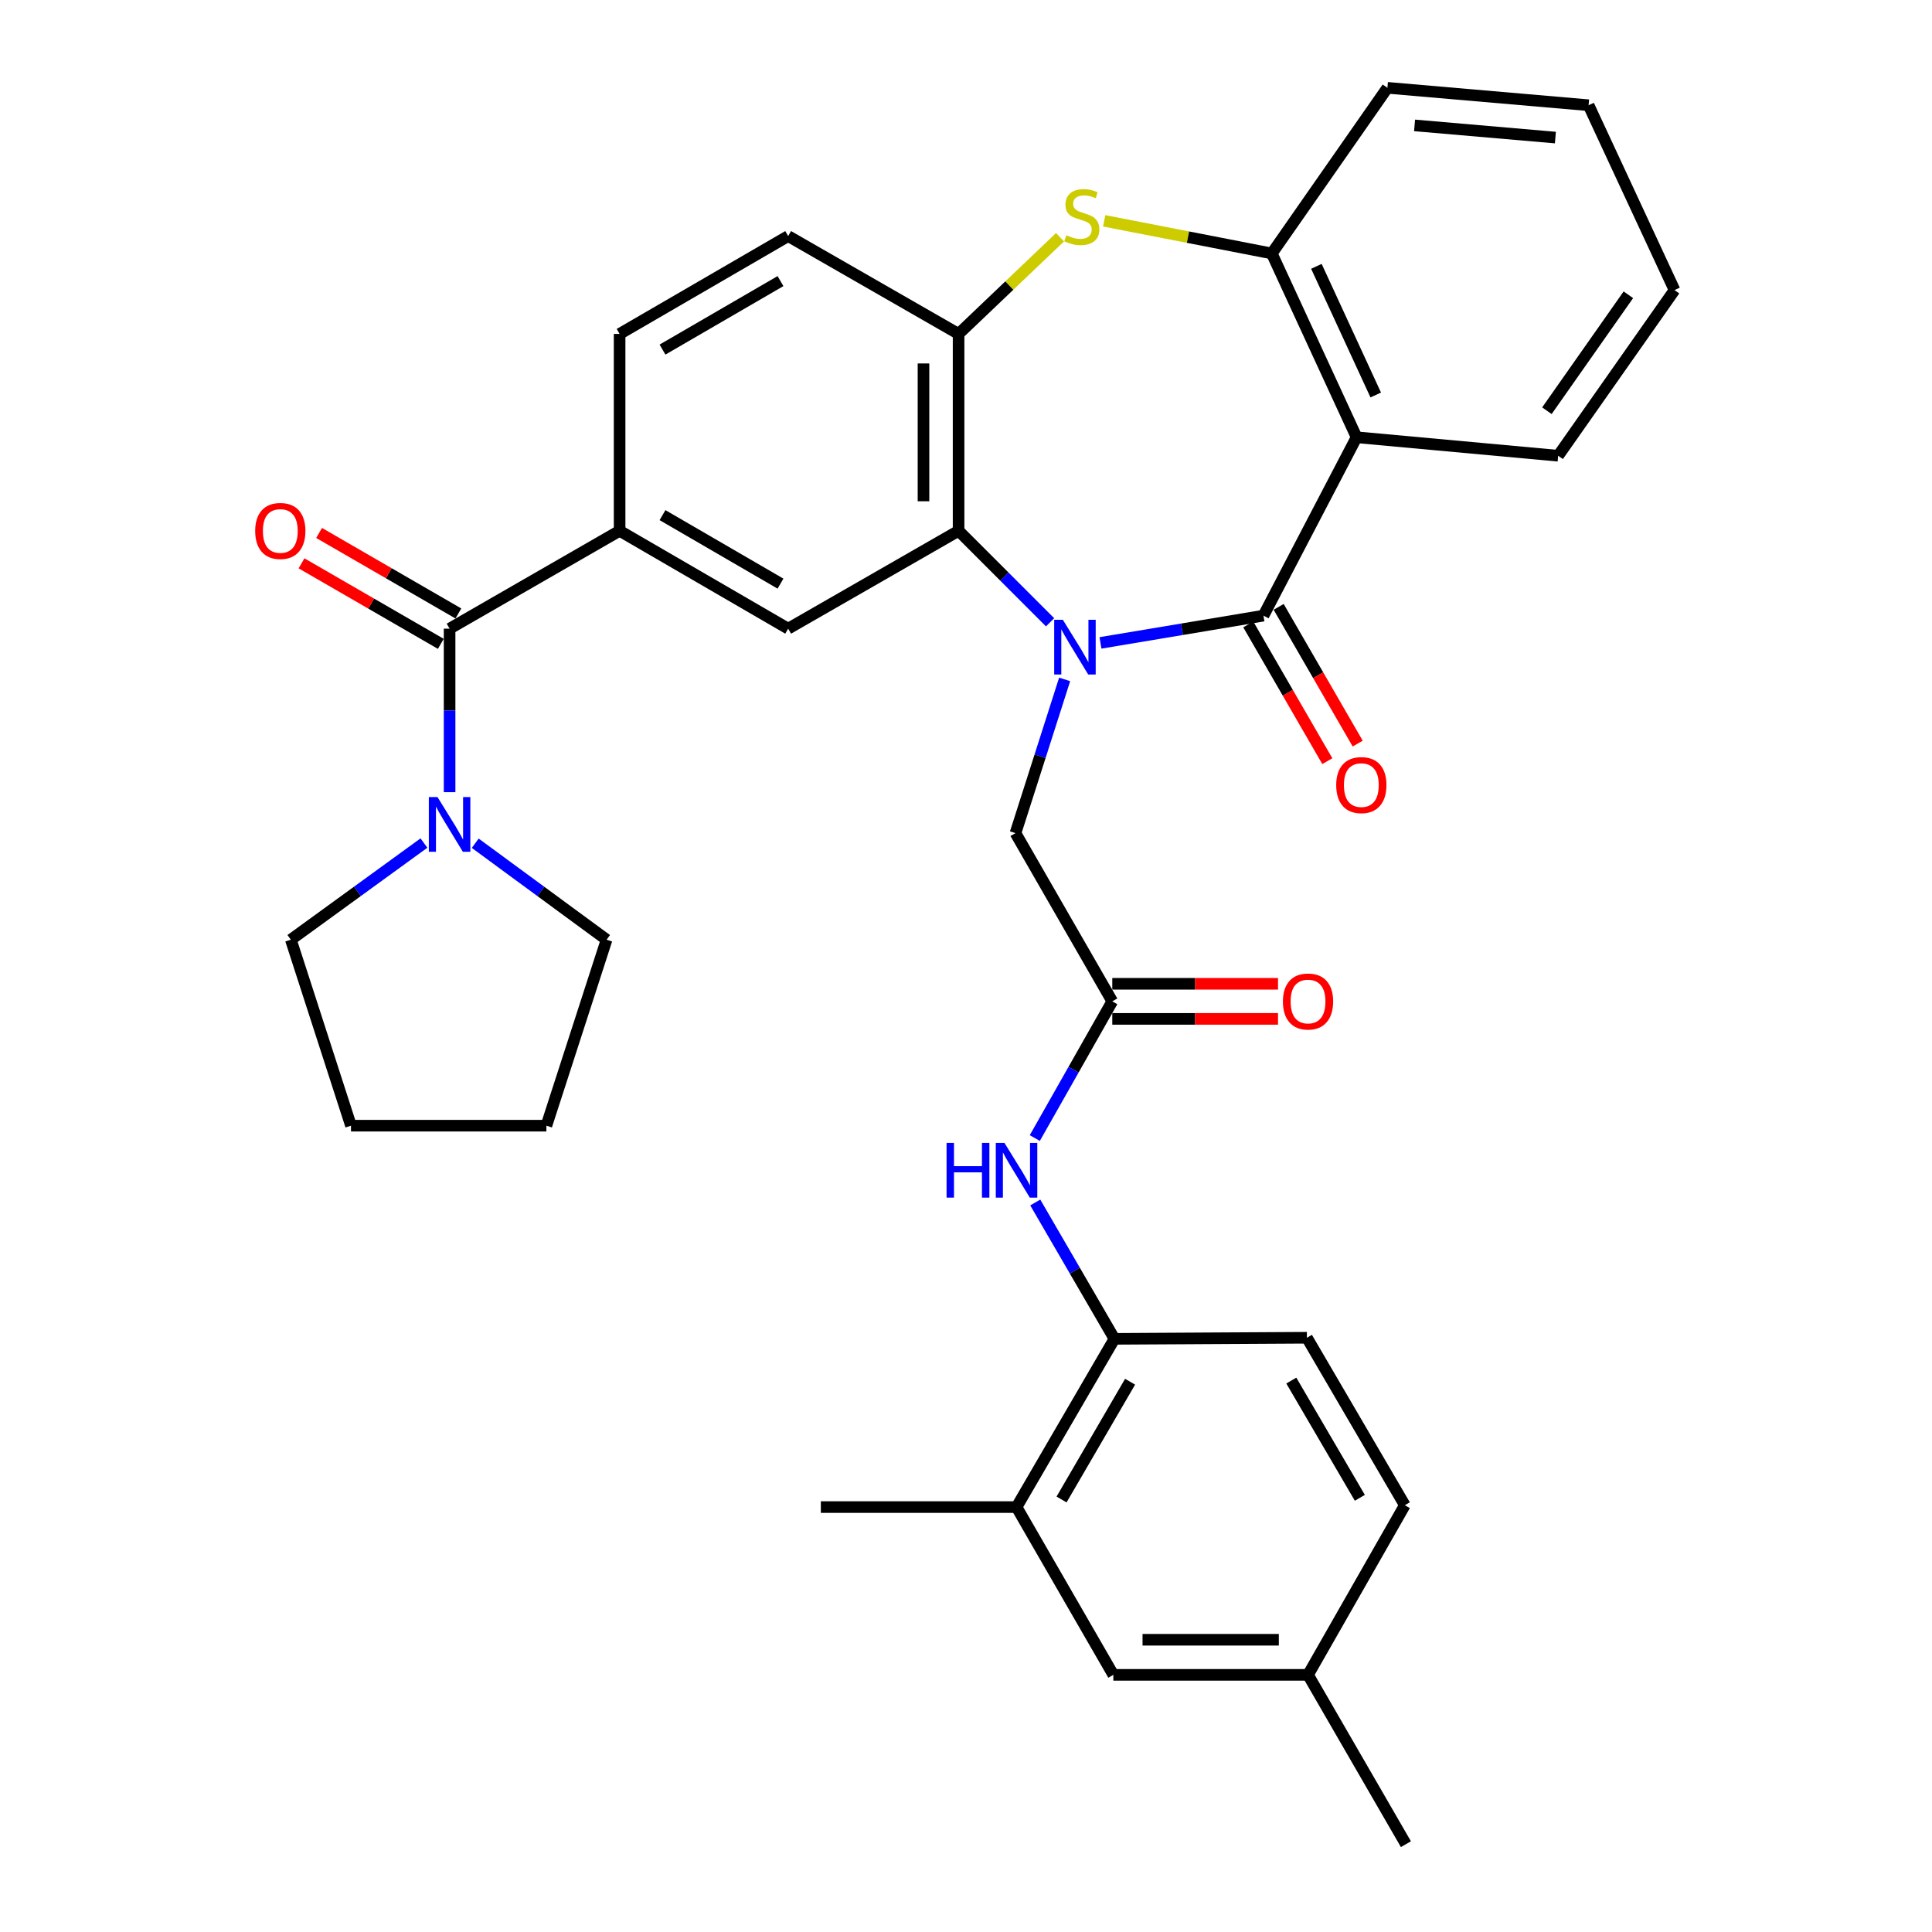 <?xml version='1.0' encoding='iso-8859-1'?>
<svg version='1.1' baseProfile='full'
              xmlns='http://www.w3.org/2000/svg'
                      xmlns:rdkit='http://www.rdkit.org/xml'
                      xmlns:xlink='http://www.w3.org/1999/xlink'
                  xml:space='preserve'
width='1000px' height='1000px' viewBox='0 0 1000 1000'>
<!-- END OF HEADER -->
<rect style='opacity:1.0;fill:#FFFFFF;stroke:none' width='1000' height='1000' x='0' y='0'> </rect>
<path class='bond-0' d='M 569.605,332.761 L 611.786,325.707' style='fill:none;fill-rule:evenodd;stroke:#0000FF;stroke-width:6px;stroke-linecap:butt;stroke-linejoin:miter;stroke-opacity:1' />
<path class='bond-0' d='M 611.786,325.707 L 653.967,318.654' style='fill:none;fill-rule:evenodd;stroke:#000000;stroke-width:6px;stroke-linecap:butt;stroke-linejoin:miter;stroke-opacity:1' />
<path class='bond-1' d='M 543.522,322.101 L 519.842,298.421' style='fill:none;fill-rule:evenodd;stroke:#0000FF;stroke-width:6px;stroke-linecap:butt;stroke-linejoin:miter;stroke-opacity:1' />
<path class='bond-1' d='M 519.842,298.421 L 496.162,274.74' style='fill:none;fill-rule:evenodd;stroke:#000000;stroke-width:6px;stroke-linecap:butt;stroke-linejoin:miter;stroke-opacity:1' />
<path class='bond-11' d='M 551.056,351.657 L 538.336,391.44' style='fill:none;fill-rule:evenodd;stroke:#0000FF;stroke-width:6px;stroke-linecap:butt;stroke-linejoin:miter;stroke-opacity:1' />
<path class='bond-11' d='M 538.336,391.44 L 525.616,431.223' style='fill:none;fill-rule:evenodd;stroke:#000000;stroke-width:6px;stroke-linecap:butt;stroke-linejoin:miter;stroke-opacity:1' />
<path class='bond-2' d='M 653.967,318.654 L 702.169,226.326' style='fill:none;fill-rule:evenodd;stroke:#000000;stroke-width:6px;stroke-linecap:butt;stroke-linejoin:miter;stroke-opacity:1' />
<path class='bond-15' d='M 646.104,323.199 L 666.561,358.587' style='fill:none;fill-rule:evenodd;stroke:#000000;stroke-width:6px;stroke-linecap:butt;stroke-linejoin:miter;stroke-opacity:1' />
<path class='bond-15' d='M 666.561,358.587 L 687.018,393.974' style='fill:none;fill-rule:evenodd;stroke:#FF0000;stroke-width:6px;stroke-linecap:butt;stroke-linejoin:miter;stroke-opacity:1' />
<path class='bond-15' d='M 661.829,314.109 L 682.286,349.497' style='fill:none;fill-rule:evenodd;stroke:#000000;stroke-width:6px;stroke-linecap:butt;stroke-linejoin:miter;stroke-opacity:1' />
<path class='bond-15' d='M 682.286,349.497 L 702.742,384.884' style='fill:none;fill-rule:evenodd;stroke:#FF0000;stroke-width:6px;stroke-linecap:butt;stroke-linejoin:miter;stroke-opacity:1' />
<path class='bond-5' d='M 496.162,274.74 L 496.162,172.837' style='fill:none;fill-rule:evenodd;stroke:#000000;stroke-width:6px;stroke-linecap:butt;stroke-linejoin:miter;stroke-opacity:1' />
<path class='bond-5' d='M 477.999,259.455 L 477.999,188.122' style='fill:none;fill-rule:evenodd;stroke:#000000;stroke-width:6px;stroke-linecap:butt;stroke-linejoin:miter;stroke-opacity:1' />
<path class='bond-8' d='M 496.162,274.74 L 407.951,325.394' style='fill:none;fill-rule:evenodd;stroke:#000000;stroke-width:6px;stroke-linecap:butt;stroke-linejoin:miter;stroke-opacity:1' />
<path class='bond-6' d='M 702.169,226.326 L 658.285,131.193' style='fill:none;fill-rule:evenodd;stroke:#000000;stroke-width:6px;stroke-linecap:butt;stroke-linejoin:miter;stroke-opacity:1' />
<path class='bond-6' d='M 712.079,204.448 L 681.361,137.855' style='fill:none;fill-rule:evenodd;stroke:#000000;stroke-width:6px;stroke-linecap:butt;stroke-linejoin:miter;stroke-opacity:1' />
<path class='bond-23' d='M 702.169,226.326 L 806.504,235.892' style='fill:none;fill-rule:evenodd;stroke:#000000;stroke-width:6px;stroke-linecap:butt;stroke-linejoin:miter;stroke-opacity:1' />
<path class='bond-3' d='M 548.661,122.796 L 522.411,147.816' style='fill:none;fill-rule:evenodd;stroke:#CCCC00;stroke-width:6px;stroke-linecap:butt;stroke-linejoin:miter;stroke-opacity:1' />
<path class='bond-3' d='M 522.411,147.816 L 496.162,172.837' style='fill:none;fill-rule:evenodd;stroke:#000000;stroke-width:6px;stroke-linecap:butt;stroke-linejoin:miter;stroke-opacity:1' />
<path class='bond-34' d='M 571.528,114.298 L 614.907,122.745' style='fill:none;fill-rule:evenodd;stroke:#CCCC00;stroke-width:6px;stroke-linecap:butt;stroke-linejoin:miter;stroke-opacity:1' />
<path class='bond-34' d='M 614.907,122.745 L 658.285,131.193' style='fill:none;fill-rule:evenodd;stroke:#000000;stroke-width:6px;stroke-linecap:butt;stroke-linejoin:miter;stroke-opacity:1' />
<path class='bond-4' d='M 232.71,325.394 L 320.709,274.74' style='fill:none;fill-rule:evenodd;stroke:#000000;stroke-width:6px;stroke-linecap:butt;stroke-linejoin:miter;stroke-opacity:1' />
<path class='bond-9' d='M 232.71,325.394 L 232.71,367.712' style='fill:none;fill-rule:evenodd;stroke:#000000;stroke-width:6px;stroke-linecap:butt;stroke-linejoin:miter;stroke-opacity:1' />
<path class='bond-9' d='M 232.71,367.712 L 232.71,410.03' style='fill:none;fill-rule:evenodd;stroke:#0000FF;stroke-width:6px;stroke-linecap:butt;stroke-linejoin:miter;stroke-opacity:1' />
<path class='bond-16' d='M 237.255,317.532 L 201.207,296.694' style='fill:none;fill-rule:evenodd;stroke:#000000;stroke-width:6px;stroke-linecap:butt;stroke-linejoin:miter;stroke-opacity:1' />
<path class='bond-16' d='M 201.207,296.694 L 165.159,275.856' style='fill:none;fill-rule:evenodd;stroke:#FF0000;stroke-width:6px;stroke-linecap:butt;stroke-linejoin:miter;stroke-opacity:1' />
<path class='bond-16' d='M 228.165,333.257 L 192.117,312.419' style='fill:none;fill-rule:evenodd;stroke:#000000;stroke-width:6px;stroke-linecap:butt;stroke-linejoin:miter;stroke-opacity:1' />
<path class='bond-16' d='M 192.117,312.419 L 156.069,291.58' style='fill:none;fill-rule:evenodd;stroke:#FF0000;stroke-width:6px;stroke-linecap:butt;stroke-linejoin:miter;stroke-opacity:1' />
<path class='bond-17' d='M 496.162,172.837 L 407.951,122.193' style='fill:none;fill-rule:evenodd;stroke:#000000;stroke-width:6px;stroke-linecap:butt;stroke-linejoin:miter;stroke-opacity:1' />
<path class='bond-27' d='M 658.285,131.193 L 718.122,45.455' style='fill:none;fill-rule:evenodd;stroke:#000000;stroke-width:6px;stroke-linecap:butt;stroke-linejoin:miter;stroke-opacity:1' />
<path class='bond-7' d='M 320.709,274.74 L 407.951,325.394' style='fill:none;fill-rule:evenodd;stroke:#000000;stroke-width:6px;stroke-linecap:butt;stroke-linejoin:miter;stroke-opacity:1' />
<path class='bond-7' d='M 342.915,266.631 L 403.984,302.089' style='fill:none;fill-rule:evenodd;stroke:#000000;stroke-width:6px;stroke-linecap:butt;stroke-linejoin:miter;stroke-opacity:1' />
<path class='bond-18' d='M 320.709,274.74 L 320.709,172.837' style='fill:none;fill-rule:evenodd;stroke:#000000;stroke-width:6px;stroke-linecap:butt;stroke-linejoin:miter;stroke-opacity:1' />
<path class='bond-25' d='M 219.431,436.365 L 184.987,461.377' style='fill:none;fill-rule:evenodd;stroke:#0000FF;stroke-width:6px;stroke-linecap:butt;stroke-linejoin:miter;stroke-opacity:1' />
<path class='bond-25' d='M 184.987,461.377 L 150.543,486.388' style='fill:none;fill-rule:evenodd;stroke:#000000;stroke-width:6px;stroke-linecap:butt;stroke-linejoin:miter;stroke-opacity:1' />
<path class='bond-26' d='M 245.97,436.459 L 279.969,461.424' style='fill:none;fill-rule:evenodd;stroke:#0000FF;stroke-width:6px;stroke-linecap:butt;stroke-linejoin:miter;stroke-opacity:1' />
<path class='bond-26' d='M 279.969,461.424 L 313.968,486.388' style='fill:none;fill-rule:evenodd;stroke:#000000;stroke-width:6px;stroke-linecap:butt;stroke-linejoin:miter;stroke-opacity:1' />
<path class='bond-10' d='M 575.715,518.294 L 525.616,431.223' style='fill:none;fill-rule:evenodd;stroke:#000000;stroke-width:6px;stroke-linecap:butt;stroke-linejoin:miter;stroke-opacity:1' />
<path class='bond-12' d='M 575.715,518.294 L 555.662,553.675' style='fill:none;fill-rule:evenodd;stroke:#000000;stroke-width:6px;stroke-linecap:butt;stroke-linejoin:miter;stroke-opacity:1' />
<path class='bond-12' d='M 555.662,553.675 L 535.61,589.055' style='fill:none;fill-rule:evenodd;stroke:#0000FF;stroke-width:6px;stroke-linecap:butt;stroke-linejoin:miter;stroke-opacity:1' />
<path class='bond-20' d='M 575.715,527.375 L 618.608,527.375' style='fill:none;fill-rule:evenodd;stroke:#000000;stroke-width:6px;stroke-linecap:butt;stroke-linejoin:miter;stroke-opacity:1' />
<path class='bond-20' d='M 618.608,527.375 L 661.5,527.375' style='fill:none;fill-rule:evenodd;stroke:#FF0000;stroke-width:6px;stroke-linecap:butt;stroke-linejoin:miter;stroke-opacity:1' />
<path class='bond-20' d='M 575.715,509.213 L 618.608,509.213' style='fill:none;fill-rule:evenodd;stroke:#000000;stroke-width:6px;stroke-linecap:butt;stroke-linejoin:miter;stroke-opacity:1' />
<path class='bond-20' d='M 618.608,509.213 L 661.5,509.213' style='fill:none;fill-rule:evenodd;stroke:#FF0000;stroke-width:6px;stroke-linecap:butt;stroke-linejoin:miter;stroke-opacity:1' />
<path class='bond-13' d='M 535.85,622.41 L 556.342,657.695' style='fill:none;fill-rule:evenodd;stroke:#0000FF;stroke-width:6px;stroke-linecap:butt;stroke-linejoin:miter;stroke-opacity:1' />
<path class='bond-13' d='M 556.342,657.695 L 576.835,692.98' style='fill:none;fill-rule:evenodd;stroke:#000000;stroke-width:6px;stroke-linecap:butt;stroke-linejoin:miter;stroke-opacity:1' />
<path class='bond-14' d='M 576.835,692.98 L 526.161,780.061' style='fill:none;fill-rule:evenodd;stroke:#000000;stroke-width:6px;stroke-linecap:butt;stroke-linejoin:miter;stroke-opacity:1' />
<path class='bond-14' d='M 584.932,715.178 L 549.46,776.134' style='fill:none;fill-rule:evenodd;stroke:#000000;stroke-width:6px;stroke-linecap:butt;stroke-linejoin:miter;stroke-opacity:1' />
<path class='bond-21' d='M 576.835,692.98 L 676.458,692.415' style='fill:none;fill-rule:evenodd;stroke:#000000;stroke-width:6px;stroke-linecap:butt;stroke-linejoin:miter;stroke-opacity:1' />
<path class='bond-19' d='M 526.161,780.061 L 576.26,866.9' style='fill:none;fill-rule:evenodd;stroke:#000000;stroke-width:6px;stroke-linecap:butt;stroke-linejoin:miter;stroke-opacity:1' />
<path class='bond-28' d='M 526.161,780.061 L 424.862,780.061' style='fill:none;fill-rule:evenodd;stroke:#000000;stroke-width:6px;stroke-linecap:butt;stroke-linejoin:miter;stroke-opacity:1' />
<path class='bond-35' d='M 407.951,122.193 L 320.709,172.837' style='fill:none;fill-rule:evenodd;stroke:#000000;stroke-width:6px;stroke-linecap:butt;stroke-linejoin:miter;stroke-opacity:1' />
<path class='bond-35' d='M 403.983,145.497 L 342.913,180.948' style='fill:none;fill-rule:evenodd;stroke:#000000;stroke-width:6px;stroke-linecap:butt;stroke-linejoin:miter;stroke-opacity:1' />
<path class='bond-37' d='M 576.26,866.9 L 677.033,866.9' style='fill:none;fill-rule:evenodd;stroke:#000000;stroke-width:6px;stroke-linecap:butt;stroke-linejoin:miter;stroke-opacity:1' />
<path class='bond-37' d='M 591.376,848.737 L 661.917,848.737' style='fill:none;fill-rule:evenodd;stroke:#000000;stroke-width:6px;stroke-linecap:butt;stroke-linejoin:miter;stroke-opacity:1' />
<path class='bond-24' d='M 676.458,692.415 L 727.133,779.102' style='fill:none;fill-rule:evenodd;stroke:#000000;stroke-width:6px;stroke-linecap:butt;stroke-linejoin:miter;stroke-opacity:1' />
<path class='bond-24' d='M 668.379,714.584 L 703.851,775.265' style='fill:none;fill-rule:evenodd;stroke:#000000;stroke-width:6px;stroke-linecap:butt;stroke-linejoin:miter;stroke-opacity:1' />
<path class='bond-22' d='M 677.033,866.9 L 727.133,779.102' style='fill:none;fill-rule:evenodd;stroke:#000000;stroke-width:6px;stroke-linecap:butt;stroke-linejoin:miter;stroke-opacity:1' />
<path class='bond-29' d='M 677.033,866.9 L 727.698,954.545' style='fill:none;fill-rule:evenodd;stroke:#000000;stroke-width:6px;stroke-linecap:butt;stroke-linejoin:miter;stroke-opacity:1' />
<path class='bond-30' d='M 806.504,235.892 L 866.734,150.153' style='fill:none;fill-rule:evenodd;stroke:#000000;stroke-width:6px;stroke-linecap:butt;stroke-linejoin:miter;stroke-opacity:1' />
<path class='bond-30' d='M 800.677,212.591 L 842.838,152.574' style='fill:none;fill-rule:evenodd;stroke:#000000;stroke-width:6px;stroke-linecap:butt;stroke-linejoin:miter;stroke-opacity:1' />
<path class='bond-32' d='M 150.543,486.388 L 181.672,582.651' style='fill:none;fill-rule:evenodd;stroke:#000000;stroke-width:6px;stroke-linecap:butt;stroke-linejoin:miter;stroke-opacity:1' />
<path class='bond-31' d='M 313.968,486.388 L 282.809,582.651' style='fill:none;fill-rule:evenodd;stroke:#000000;stroke-width:6px;stroke-linecap:butt;stroke-linejoin:miter;stroke-opacity:1' />
<path class='bond-36' d='M 718.122,45.455 L 822.255,54.465' style='fill:none;fill-rule:evenodd;stroke:#000000;stroke-width:6px;stroke-linecap:butt;stroke-linejoin:miter;stroke-opacity:1' />
<path class='bond-36' d='M 732.176,64.901 L 805.07,71.209' style='fill:none;fill-rule:evenodd;stroke:#000000;stroke-width:6px;stroke-linecap:butt;stroke-linejoin:miter;stroke-opacity:1' />
<path class='bond-33' d='M 866.734,150.153 L 822.255,54.465' style='fill:none;fill-rule:evenodd;stroke:#000000;stroke-width:6px;stroke-linecap:butt;stroke-linejoin:miter;stroke-opacity:1' />
<path class='bond-38' d='M 282.809,582.651 L 181.672,582.651' style='fill:none;fill-rule:evenodd;stroke:#000000;stroke-width:6px;stroke-linecap:butt;stroke-linejoin:miter;stroke-opacity:1' />
<path  class='atom-0' d='M 550.132 320.81
L 559.412 335.81
Q 560.332 337.29, 561.812 339.97
Q 563.292 342.65, 563.372 342.81
L 563.372 320.81
L 567.132 320.81
L 567.132 349.13
L 563.252 349.13
L 553.292 332.73
Q 552.132 330.81, 550.892 328.61
Q 549.692 326.41, 549.332 325.73
L 549.332 349.13
L 545.652 349.13
L 545.652 320.81
L 550.132 320.81
' fill='#0000FF'/>
<path  class='atom-4' d='M 551.944 121.762
Q 552.264 121.882, 553.584 122.442
Q 554.904 123.002, 556.344 123.362
Q 557.824 123.682, 559.264 123.682
Q 561.944 123.682, 563.504 122.402
Q 565.064 121.082, 565.064 118.802
Q 565.064 117.242, 564.264 116.282
Q 563.504 115.322, 562.304 114.802
Q 561.104 114.282, 559.104 113.682
Q 556.584 112.922, 555.064 112.202
Q 553.584 111.482, 552.504 109.962
Q 551.464 108.442, 551.464 105.882
Q 551.464 102.322, 553.864 100.122
Q 556.304 97.922, 561.104 97.922
Q 564.384 97.922, 568.104 99.482
L 567.184 102.562
Q 563.784 101.162, 561.224 101.162
Q 558.464 101.162, 556.944 102.322
Q 555.424 103.442, 555.464 105.402
Q 555.464 106.922, 556.224 107.842
Q 557.024 108.762, 558.144 109.282
Q 559.304 109.802, 561.224 110.402
Q 563.784 111.202, 565.304 112.002
Q 566.824 112.802, 567.904 114.442
Q 569.024 116.042, 569.024 118.802
Q 569.024 122.722, 566.384 124.842
Q 563.784 126.922, 559.424 126.922
Q 556.904 126.922, 554.984 126.362
Q 553.104 125.842, 550.864 124.922
L 551.944 121.762
' fill='#CCCC00'/>
<path  class='atom-10' d='M 226.45 412.563
L 235.73 427.563
Q 236.65 429.043, 238.13 431.723
Q 239.61 434.403, 239.69 434.563
L 239.69 412.563
L 243.45 412.563
L 243.45 440.883
L 239.57 440.883
L 229.61 424.483
Q 228.45 422.563, 227.21 420.363
Q 226.01 418.163, 225.65 417.483
L 225.65 440.883
L 221.97 440.883
L 221.97 412.563
L 226.45 412.563
' fill='#0000FF'/>
<path  class='atom-13' d='M 489.941 591.568
L 493.781 591.568
L 493.781 603.608
L 508.261 603.608
L 508.261 591.568
L 512.101 591.568
L 512.101 619.888
L 508.261 619.888
L 508.261 606.808
L 493.781 606.808
L 493.781 619.888
L 489.941 619.888
L 489.941 591.568
' fill='#0000FF'/>
<path  class='atom-13' d='M 519.901 591.568
L 529.181 606.568
Q 530.101 608.048, 531.581 610.728
Q 533.061 613.408, 533.141 613.568
L 533.141 591.568
L 536.901 591.568
L 536.901 619.888
L 533.021 619.888
L 523.061 603.488
Q 521.901 601.568, 520.661 599.368
Q 519.461 597.168, 519.101 596.488
L 519.101 619.888
L 515.421 619.888
L 515.421 591.568
L 519.901 591.568
' fill='#0000FF'/>
<path  class='atom-16' d='M 691.621 406.36
Q 691.621 399.56, 694.981 395.76
Q 698.341 391.96, 704.621 391.96
Q 710.901 391.96, 714.261 395.76
Q 717.621 399.56, 717.621 406.36
Q 717.621 413.24, 714.221 417.16
Q 710.821 421.04, 704.621 421.04
Q 698.381 421.04, 694.981 417.16
Q 691.621 413.28, 691.621 406.36
M 704.621 417.84
Q 708.941 417.84, 711.261 414.96
Q 713.621 412.04, 713.621 406.36
Q 713.621 400.8, 711.261 398
Q 708.941 395.16, 704.621 395.16
Q 700.301 395.16, 697.941 397.96
Q 695.621 400.76, 695.621 406.36
Q 695.621 412.08, 697.941 414.96
Q 700.301 417.84, 704.621 417.84
' fill='#FF0000'/>
<path  class='atom-17' d='M 132.084 274.82
Q 132.084 268.02, 135.444 264.22
Q 138.804 260.42, 145.084 260.42
Q 151.364 260.42, 154.724 264.22
Q 158.084 268.02, 158.084 274.82
Q 158.084 281.7, 154.684 285.62
Q 151.284 289.5, 145.084 289.5
Q 138.844 289.5, 135.444 285.62
Q 132.084 281.74, 132.084 274.82
M 145.084 286.3
Q 149.404 286.3, 151.724 283.42
Q 154.084 280.5, 154.084 274.82
Q 154.084 269.26, 151.724 266.46
Q 149.404 263.62, 145.084 263.62
Q 140.764 263.62, 138.404 266.42
Q 136.084 269.22, 136.084 274.82
Q 136.084 280.54, 138.404 283.42
Q 140.764 286.3, 145.084 286.3
' fill='#FF0000'/>
<path  class='atom-21' d='M 664.033 518.374
Q 664.033 511.574, 667.393 507.774
Q 670.753 503.974, 677.033 503.974
Q 683.313 503.974, 686.673 507.774
Q 690.033 511.574, 690.033 518.374
Q 690.033 525.254, 686.633 529.174
Q 683.233 533.054, 677.033 533.054
Q 670.793 533.054, 667.393 529.174
Q 664.033 525.294, 664.033 518.374
M 677.033 529.854
Q 681.353 529.854, 683.673 526.974
Q 686.033 524.054, 686.033 518.374
Q 686.033 512.814, 683.673 510.014
Q 681.353 507.174, 677.033 507.174
Q 672.713 507.174, 670.353 509.974
Q 668.033 512.774, 668.033 518.374
Q 668.033 524.094, 670.353 526.974
Q 672.713 529.854, 677.033 529.854
' fill='#FF0000'/>
</svg>
